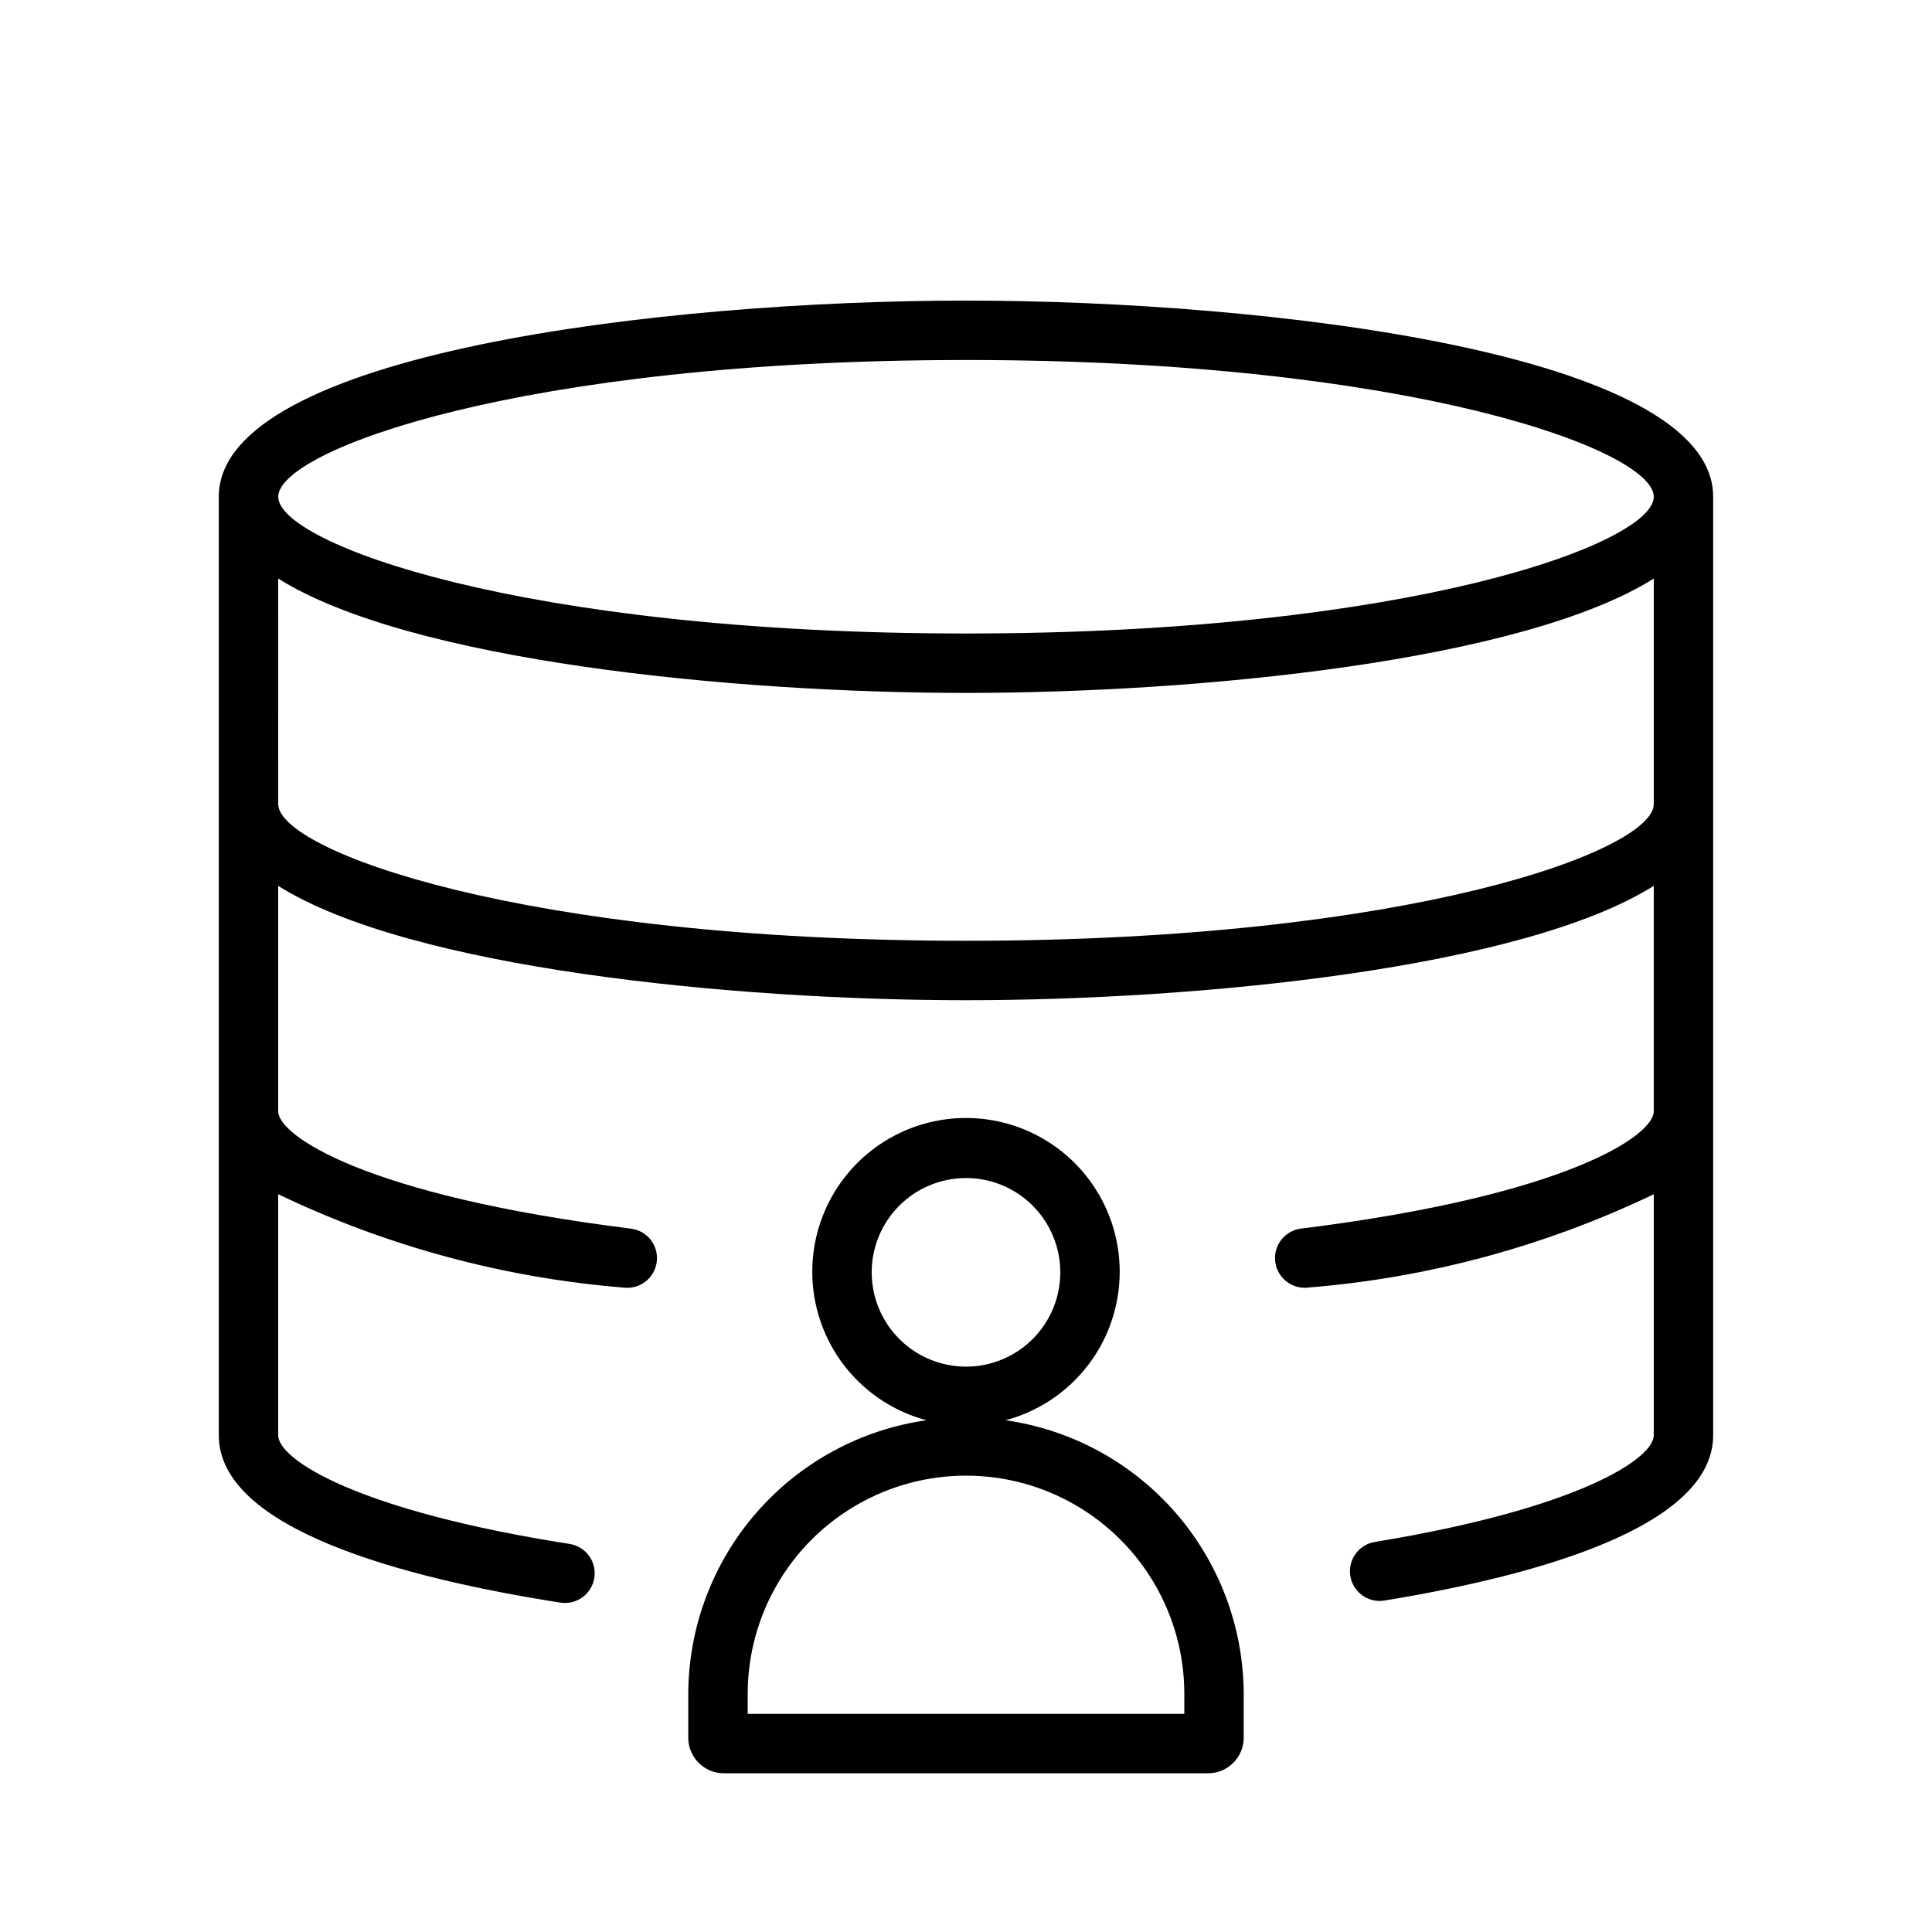 <?xml version="1.0" encoding="UTF-8"?>
<!-- Uploaded to: SVG Repo, www.svgrepo.com, Generator: SVG Repo Mixer Tools -->
<svg fill="#000000" width="800px" height="800px" version="1.1" viewBox="144 144 512 512" xmlns="http://www.w3.org/2000/svg">
 <g>
  <path d="m400 223.66c-79.598 0-198.02 13.844-198.02 51.984v248.71c0 24.953 49.23 37.898 90.527 44.355 0.406 0.062 0.812 0.094 1.223 0.094 4.109-0.004 7.527-3.168 7.844-7.266 0.316-4.102-2.574-7.754-6.637-8.387-56.25-8.793-77.215-22.34-77.215-28.797v-63.879c28.742 13.793 59.77 22.18 91.543 24.75 0.328 0.043 0.656 0.062 0.984 0.062 4.152-0.008 7.586-3.242 7.844-7.387 0.258-4.148-2.754-7.777-6.875-8.297-70.641-8.793-93.496-24.738-93.496-31.09v-59.754c34.691 21.812 120.18 30.305 182.27 30.305s147.58-8.492 182.27-30.305v59.758c0 6.352-22.848 22.293-93.48 31.074v-0.004c-4.121 0.516-7.129 4.148-6.875 8.293 0.254 4.144 3.684 7.379 7.836 7.391 0.328 0 0.652-0.02 0.977-0.062 31.77-2.562 62.801-10.945 91.543-24.727v63.875c0 6.242-20.066 19.449-73.914 28.273h-0.004c-4.043 0.66-6.902 4.316-6.57 8.402s3.742 7.231 7.84 7.234c0.43 0 0.859-0.035 1.285-0.109 39.738-6.504 87.105-19.387 87.105-43.805v-248.71c0.004-38.137-118.42-51.984-198.01-51.984zm0 15.742c117.93 0 182.27 23.938 182.27 36.238 0 12.305-64.336 36.242-182.27 36.242-117.94 0-182.27-23.938-182.27-36.238s64.336-36.238 182.27-36.238zm0 153.91c-117.93 0-182.27-23.938-182.27-36.238l-0.004-59.754c34.691 21.816 120.18 30.309 182.27 30.309s147.58-8.492 182.27-30.305v59.758c0 12.297-64.336 36.234-182.27 36.234z"/>
  <path d="m410.48 520.38c12.852-3.422 23.223-12.898 27.785-25.391 4.559-12.492 2.734-26.422-4.887-37.32s-20.082-17.391-33.379-17.391c-13.301 0-25.762 6.492-33.383 17.391-7.621 10.898-9.445 24.828-4.883 37.32 4.559 12.492 14.93 21.969 27.781 25.391-17.48 2.492-33.48 11.195-45.07 24.516-11.59 13.32-17.996 30.367-18.047 48.027v11.609-0.004c0.012 5.195 4.223 9.402 9.418 9.41h128.37-0.004c5.195-0.008 9.406-4.215 9.418-9.41v-11.609 0.004c-0.051-17.66-6.457-34.707-18.047-48.027-11.59-13.32-27.59-22.023-45.07-24.516zm-35.473-39.188c-0.004-6.629 2.629-12.988 7.312-17.676 4.688-4.688 11.043-7.324 17.672-7.324 6.629-0.004 12.988 2.629 17.676 7.316s7.32 11.043 7.324 17.672c0 6.629-2.633 12.988-7.32 17.676s-11.043 7.32-17.672 7.32c-6.625-0.008-12.977-2.641-17.664-7.324-4.684-4.688-7.32-11.035-7.328-17.66zm82.848 117h-115.71v-5.273c0-20.672 11.027-39.773 28.93-50.105 17.902-10.336 39.957-10.336 57.855 0 17.902 10.332 28.93 29.434 28.93 50.105z"/>
 </g>
</svg>